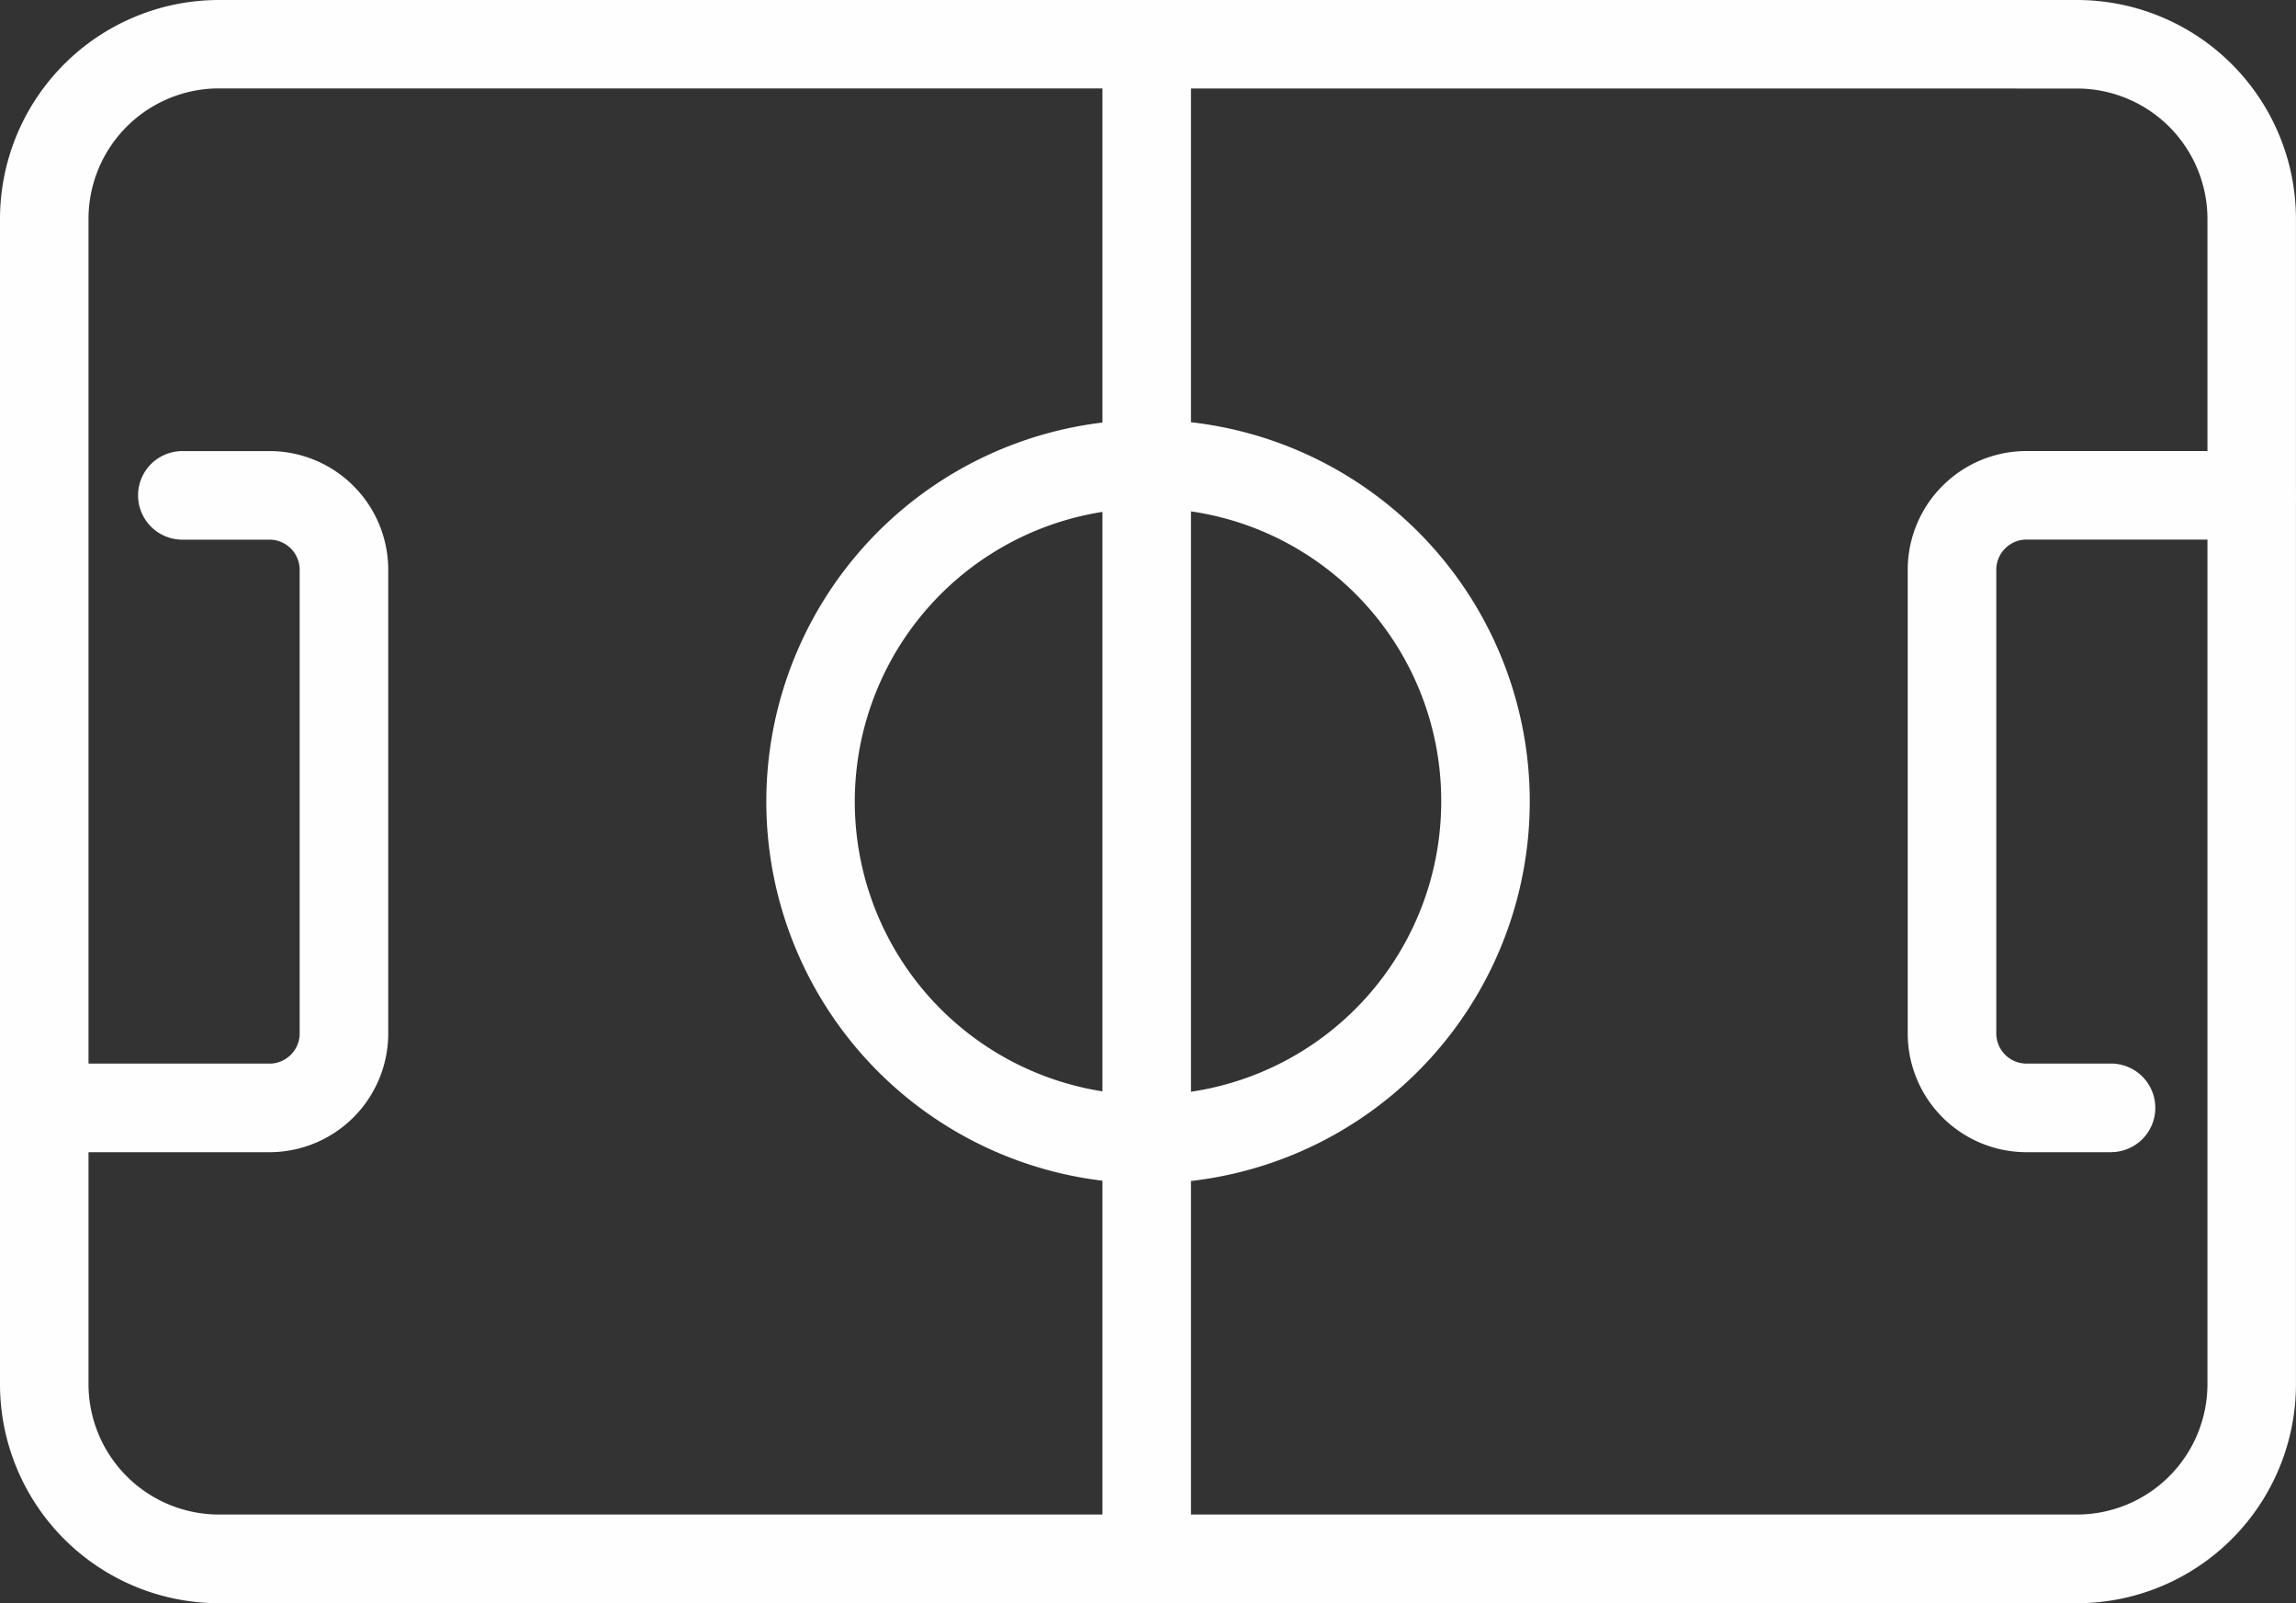 <svg xmlns="http://www.w3.org/2000/svg" width="56.034" height="39.117" viewBox="0 0 56.034 39.117">
  <rect x="0" y="0" width="56.034" height="39.117" fill="#333333" stroke="none"/>
  <g id="vicon5" transform="translate(-400 -581.143)">
    <path id="Path_5471" data-name="Path 5471" d="M450.694,620.26H405.34a5.346,5.346,0,0,1-5.34-5.342V586.485a5.346,5.346,0,0,1,5.34-5.342h45.353a5.346,5.346,0,0,1,5.34,5.342v28.432A5.346,5.346,0,0,1,450.694,620.26ZM405.34,583.3a3.185,3.185,0,0,0-3.18,3.182v28.432a3.185,3.185,0,0,0,3.18,3.182h45.353a3.185,3.185,0,0,0,3.18-3.182V586.485a3.185,3.185,0,0,0-3.18-3.182Z" fill="#fefefe"/>
    <path id="Path_5472" data-name="Path 5472" d="M977.264,620.26a1.078,1.078,0,0,1-1.08-1.08V582.223a1.08,1.08,0,0,1,2.161,0V619.18A1.078,1.078,0,0,1,977.264,620.26Z" transform="translate(-549.279)" fill="#fefefe"/>
    <path id="Path_5473" data-name="Path 5473" d="M809.77,819.118a9.316,9.316,0,1,1,9.348-9.348A9.325,9.325,0,0,1,809.77,819.118Zm0-16.472a7.156,7.156,0,1,0,7.187,7.124A7.134,7.134,0,0,0,809.77,802.646Z" transform="translate(-381.784 -209.1)" fill="#fefefe"/>
    <path id="Path_5474" data-name="Path 5474" d="M406.613,833.923H401.08a1.08,1.08,0,1,1,0-2.161h5.533a.74.74,0,0,0,.7-.7V819.678a.74.74,0,0,0-.7-.7h-2.163a1.08,1.08,0,1,1,0-2.161h2.163a2.9,2.9,0,0,1,2.862,2.862v11.384A2.9,2.9,0,0,1,406.613,833.923Z" transform="translate(0 -224.668)" fill="#fefefe"/>
    <path id="Path_5475" data-name="Path 5475" d="M1402.044,833.923h-2.1a2.9,2.9,0,0,1-2.862-2.862V819.678a2.9,2.9,0,0,1,2.862-2.862h5.533a1.08,1.08,0,1,1,0,2.161h-5.533a.74.74,0,0,0-.7.7v11.384a.74.74,0,0,0,.7.7h2.1a1.08,1.08,0,1,1,0,2.161Z" transform="translate(-950.524 -224.668)" fill="#fefefe"/>
  </g>
</svg>
